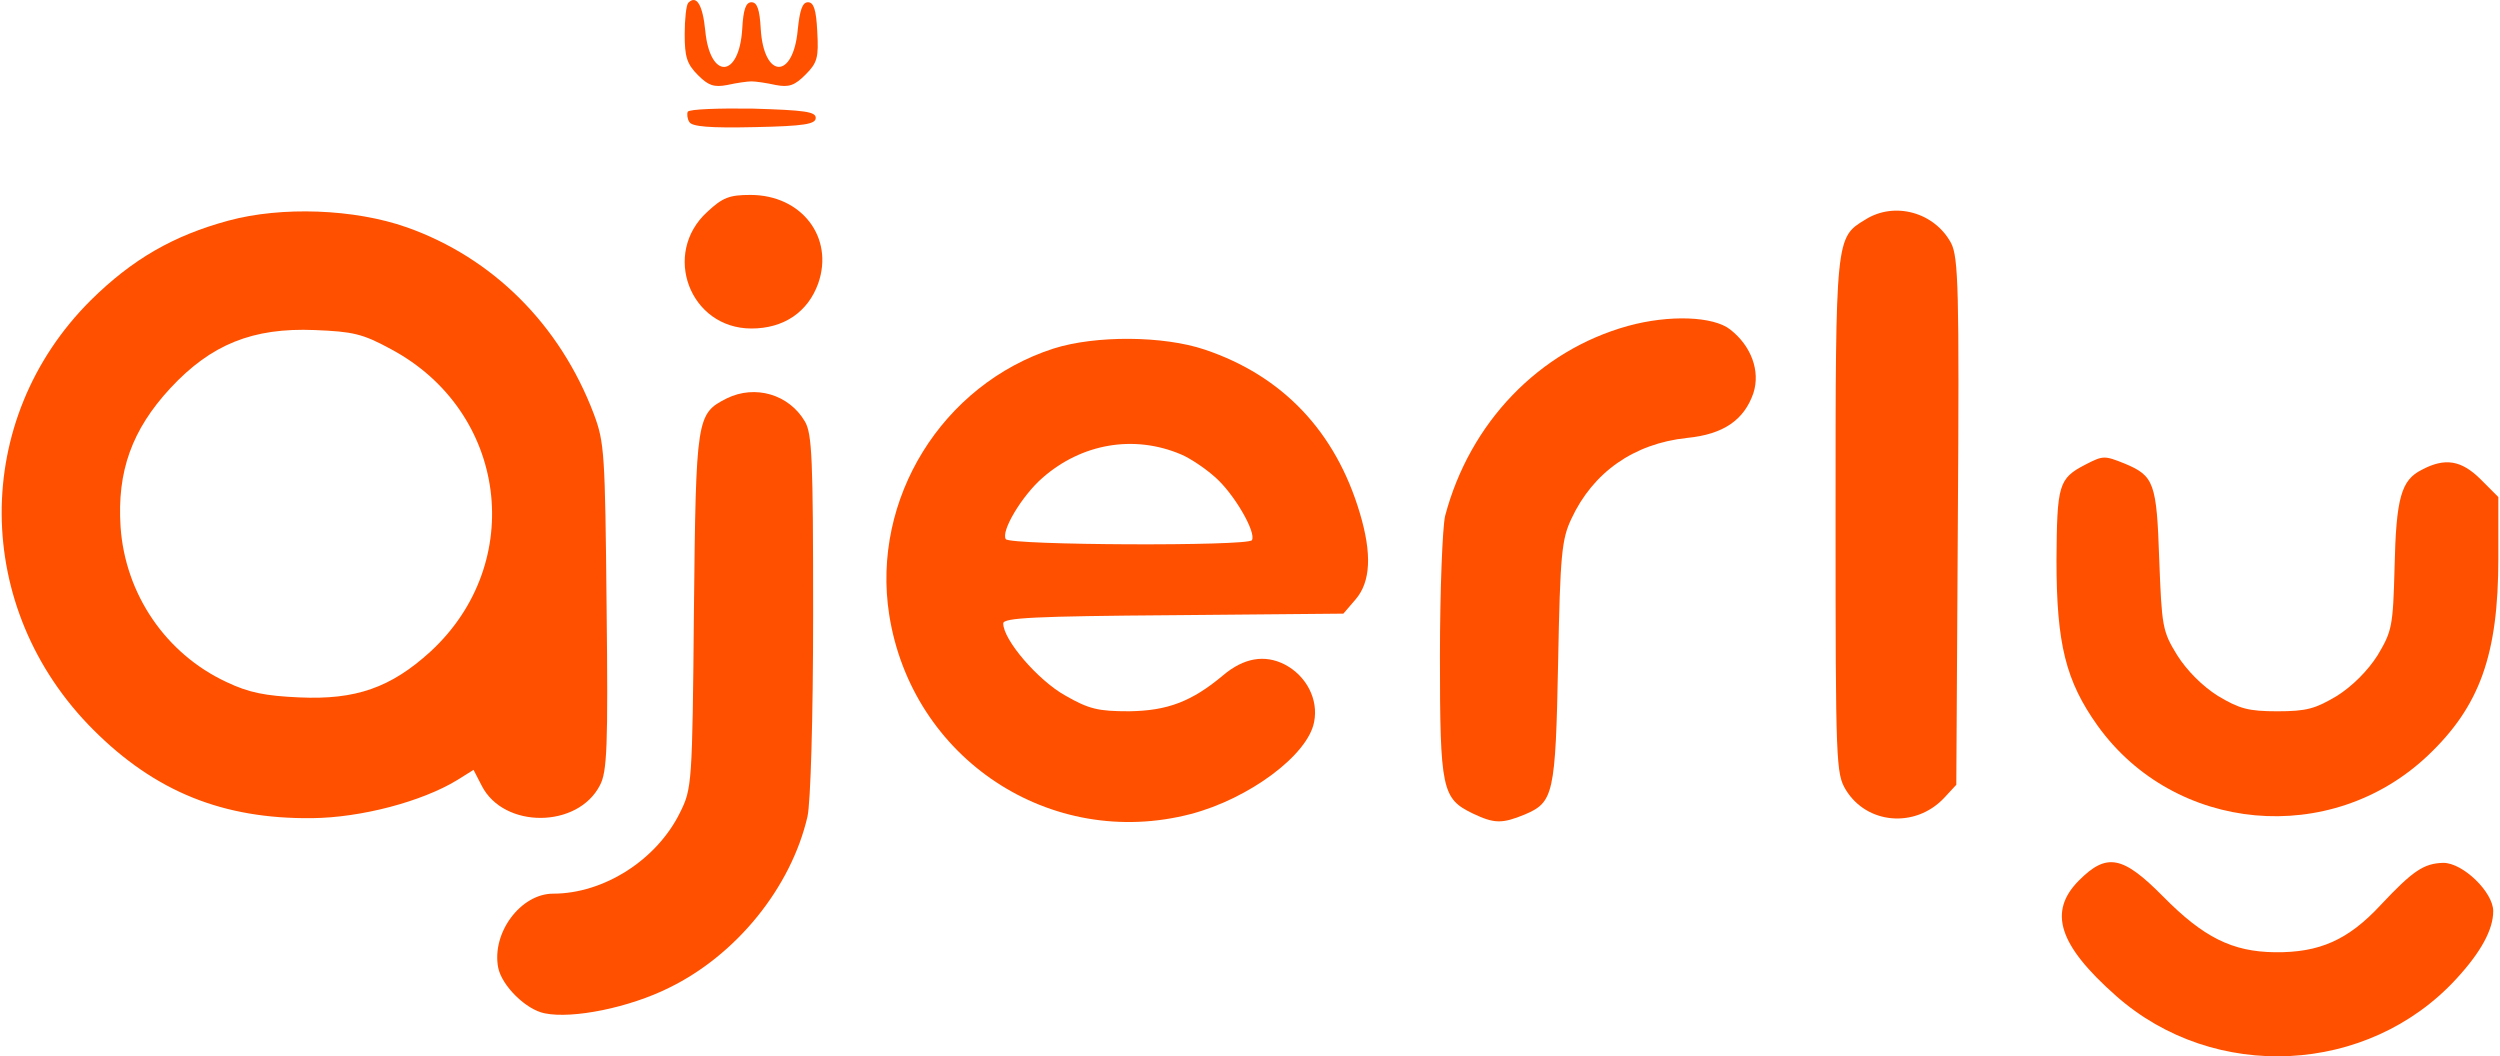 <svg width="142" height="60" viewBox="0 0 142 60" fill="none" xmlns="http://www.w3.org/2000/svg">
<g clip-path="url(#clip0_6603_7544)">
<path d="M39.095 0.158C38.978 0.274 38.891 1.091 38.891 1.938C38.891 3.222 39.007 3.63 39.649 4.272C40.233 4.856 40.554 4.973 41.313 4.827C41.838 4.71 42.451 4.622 42.684 4.622C42.918 4.622 43.531 4.71 44.056 4.827C44.815 4.973 45.136 4.856 45.749 4.243C46.42 3.572 46.507 3.28 46.42 1.792C46.361 0.537 46.215 0.128 45.895 0.128C45.574 0.128 45.428 0.566 45.311 1.704C45.048 4.535 43.385 4.477 43.21 1.646C43.151 0.537 43.005 0.128 42.684 0.128C42.363 0.128 42.218 0.537 42.159 1.646C41.984 4.477 40.321 4.535 40.058 1.733C39.912 0.274 39.562 -0.309 39.095 0.158Z" fill="#FF5000"/>
<path d="M39.066 6.346C39.008 6.462 39.037 6.754 39.154 6.929C39.3 7.192 40.321 7.279 42.86 7.221C45.72 7.163 46.333 7.046 46.333 6.696C46.333 6.346 45.72 6.258 42.773 6.17C40.817 6.141 39.154 6.2 39.066 6.346Z" fill="#FF5000"/>
<path d="M40.173 12.035C37.576 14.399 39.181 18.659 42.683 18.659C44.521 18.659 45.893 17.725 46.477 16.091C47.381 13.494 45.543 11.072 42.624 11.072C41.428 11.072 41.049 11.218 40.173 12.035Z" fill="#FF5000"/>
<path d="M12.976 12.532C9.854 13.378 7.519 14.72 5.156 17.055C-1.644 23.825 -1.586 34.565 5.301 41.452C8.803 44.954 12.655 46.529 17.733 46.471C20.506 46.442 23.949 45.537 25.963 44.312L26.897 43.728L27.364 44.633C28.619 47.084 32.821 47.055 34.076 44.603C34.484 43.845 34.543 42.415 34.455 34.477C34.367 25.722 34.338 25.139 33.725 23.504C31.799 18.427 27.976 14.633 23.103 12.911C20.126 11.86 15.982 11.714 12.976 12.532ZM22.198 19.827C28.823 23.358 29.932 31.967 24.445 37.016C22.198 39.059 20.214 39.759 17.004 39.613C15.078 39.526 14.144 39.35 12.86 38.738C9.416 37.133 7.111 33.747 6.848 29.924C6.644 26.773 7.49 24.409 9.679 22.045C11.984 19.565 14.348 18.602 17.879 18.747C20.039 18.835 20.593 18.952 22.198 19.827Z" fill="#FF5000"/>
<path d="M105.952 12.473C104.26 13.494 104.26 13.465 104.26 29.369C104.26 43.435 104.289 43.932 104.843 44.865C106.04 46.821 108.783 47.054 110.417 45.332L111.118 44.574L111.205 29.661C111.293 16.354 111.234 14.632 110.826 13.815C109.892 12.064 107.616 11.422 105.952 12.473Z" fill="#FF5000"/>
<path d="M92.47 18.513C87.421 19.913 83.482 23.999 82.081 29.31C81.935 29.952 81.789 33.542 81.789 37.277C81.789 44.865 81.906 45.361 83.657 46.207C84.882 46.791 85.32 46.791 86.604 46.265C88.238 45.565 88.355 45.156 88.501 37.627C88.618 31.47 88.705 30.623 89.26 29.456C90.486 26.83 92.791 25.195 95.826 24.874C97.898 24.67 99.065 23.853 99.591 22.335C99.999 21.081 99.474 19.651 98.277 18.717C97.314 17.958 94.805 17.871 92.47 18.513Z" fill="#FF5000"/>
<path d="M59.844 19.797C53.511 21.84 49.484 28.348 50.506 34.914C51.79 43.085 59.669 48.309 67.636 46.237C70.963 45.361 74.29 42.881 74.64 41.013C74.902 39.729 74.202 38.387 72.976 37.745C71.838 37.161 70.642 37.365 69.474 38.357C67.694 39.846 66.323 40.371 64.134 40.4C62.383 40.4 61.858 40.283 60.486 39.495C58.939 38.62 56.984 36.344 56.984 35.41C56.984 35.089 58.764 35.001 66.644 34.943L76.303 34.855L77.004 34.038C77.85 33.046 77.937 31.47 77.237 29.136C75.865 24.525 72.86 21.344 68.424 19.856C66.089 19.068 62.237 19.038 59.844 19.797ZM67.081 25.809C67.578 26.013 68.453 26.597 69.007 27.093C70.087 28.027 71.371 30.245 71.109 30.682C70.904 31.033 57.364 30.974 57.13 30.624C56.838 30.186 58.035 28.173 59.202 27.151C61.42 25.196 64.397 24.671 67.081 25.809Z" fill="#FF5000"/>
<path d="M41.283 22.627C39.561 23.503 39.532 23.678 39.415 34.709C39.328 44.544 39.298 44.806 38.627 46.149C37.314 48.833 34.308 50.76 31.419 50.76C29.581 50.76 27.917 52.977 28.297 54.962C28.501 55.983 29.872 57.355 30.952 57.559C32.528 57.88 35.738 57.238 38.014 56.1C41.837 54.232 44.931 50.409 45.865 46.382C46.04 45.623 46.186 40.808 46.186 34.913C46.186 26.042 46.127 24.641 45.719 23.941C44.814 22.394 42.888 21.839 41.283 22.627Z" fill="#FF5000"/>
<path d="M118.443 26.393C116.925 27.181 116.838 27.531 116.809 31.821C116.809 36.578 117.334 38.679 119.143 41.218C123.521 47.317 132.392 48.134 137.908 42.91C140.855 40.109 141.906 37.191 141.906 31.704V28.232L140.914 27.239C139.805 26.13 138.871 25.985 137.558 26.685C136.39 27.268 136.098 28.261 136.011 32.259C135.923 35.586 135.865 35.848 135.048 37.22C134.493 38.095 133.618 38.971 132.742 39.525C131.517 40.255 131.021 40.401 129.357 40.401C127.694 40.401 127.198 40.255 125.972 39.525C125.096 38.971 124.221 38.095 123.667 37.22C122.82 35.848 122.791 35.586 122.645 31.792C122.499 27.415 122.353 27.035 120.69 26.335C119.523 25.868 119.464 25.868 118.443 26.393Z" fill="#FF5000"/>
<path d="M118.093 50.002C116.313 51.782 116.926 53.679 120.195 56.568C125.768 61.5 134.494 61.062 139.513 55.605C140.914 54.087 141.615 52.803 141.615 51.753C141.615 50.673 139.893 49.01 138.784 49.01C137.675 49.039 137.062 49.447 135.224 51.403C133.385 53.387 131.751 54.117 129.212 54.087C126.79 54.058 125.156 53.241 122.879 50.936C120.574 48.601 119.669 48.426 118.093 50.002Z" fill="#FF5000"/>
</g>
<defs>
<clipPath id="clip0_6603_7544">
<rect width="141.81" height="60" fill="white" transform="matrix(1 0 0 -1 0.096 60)"/>
</clipPath>
</defs>
</svg>
